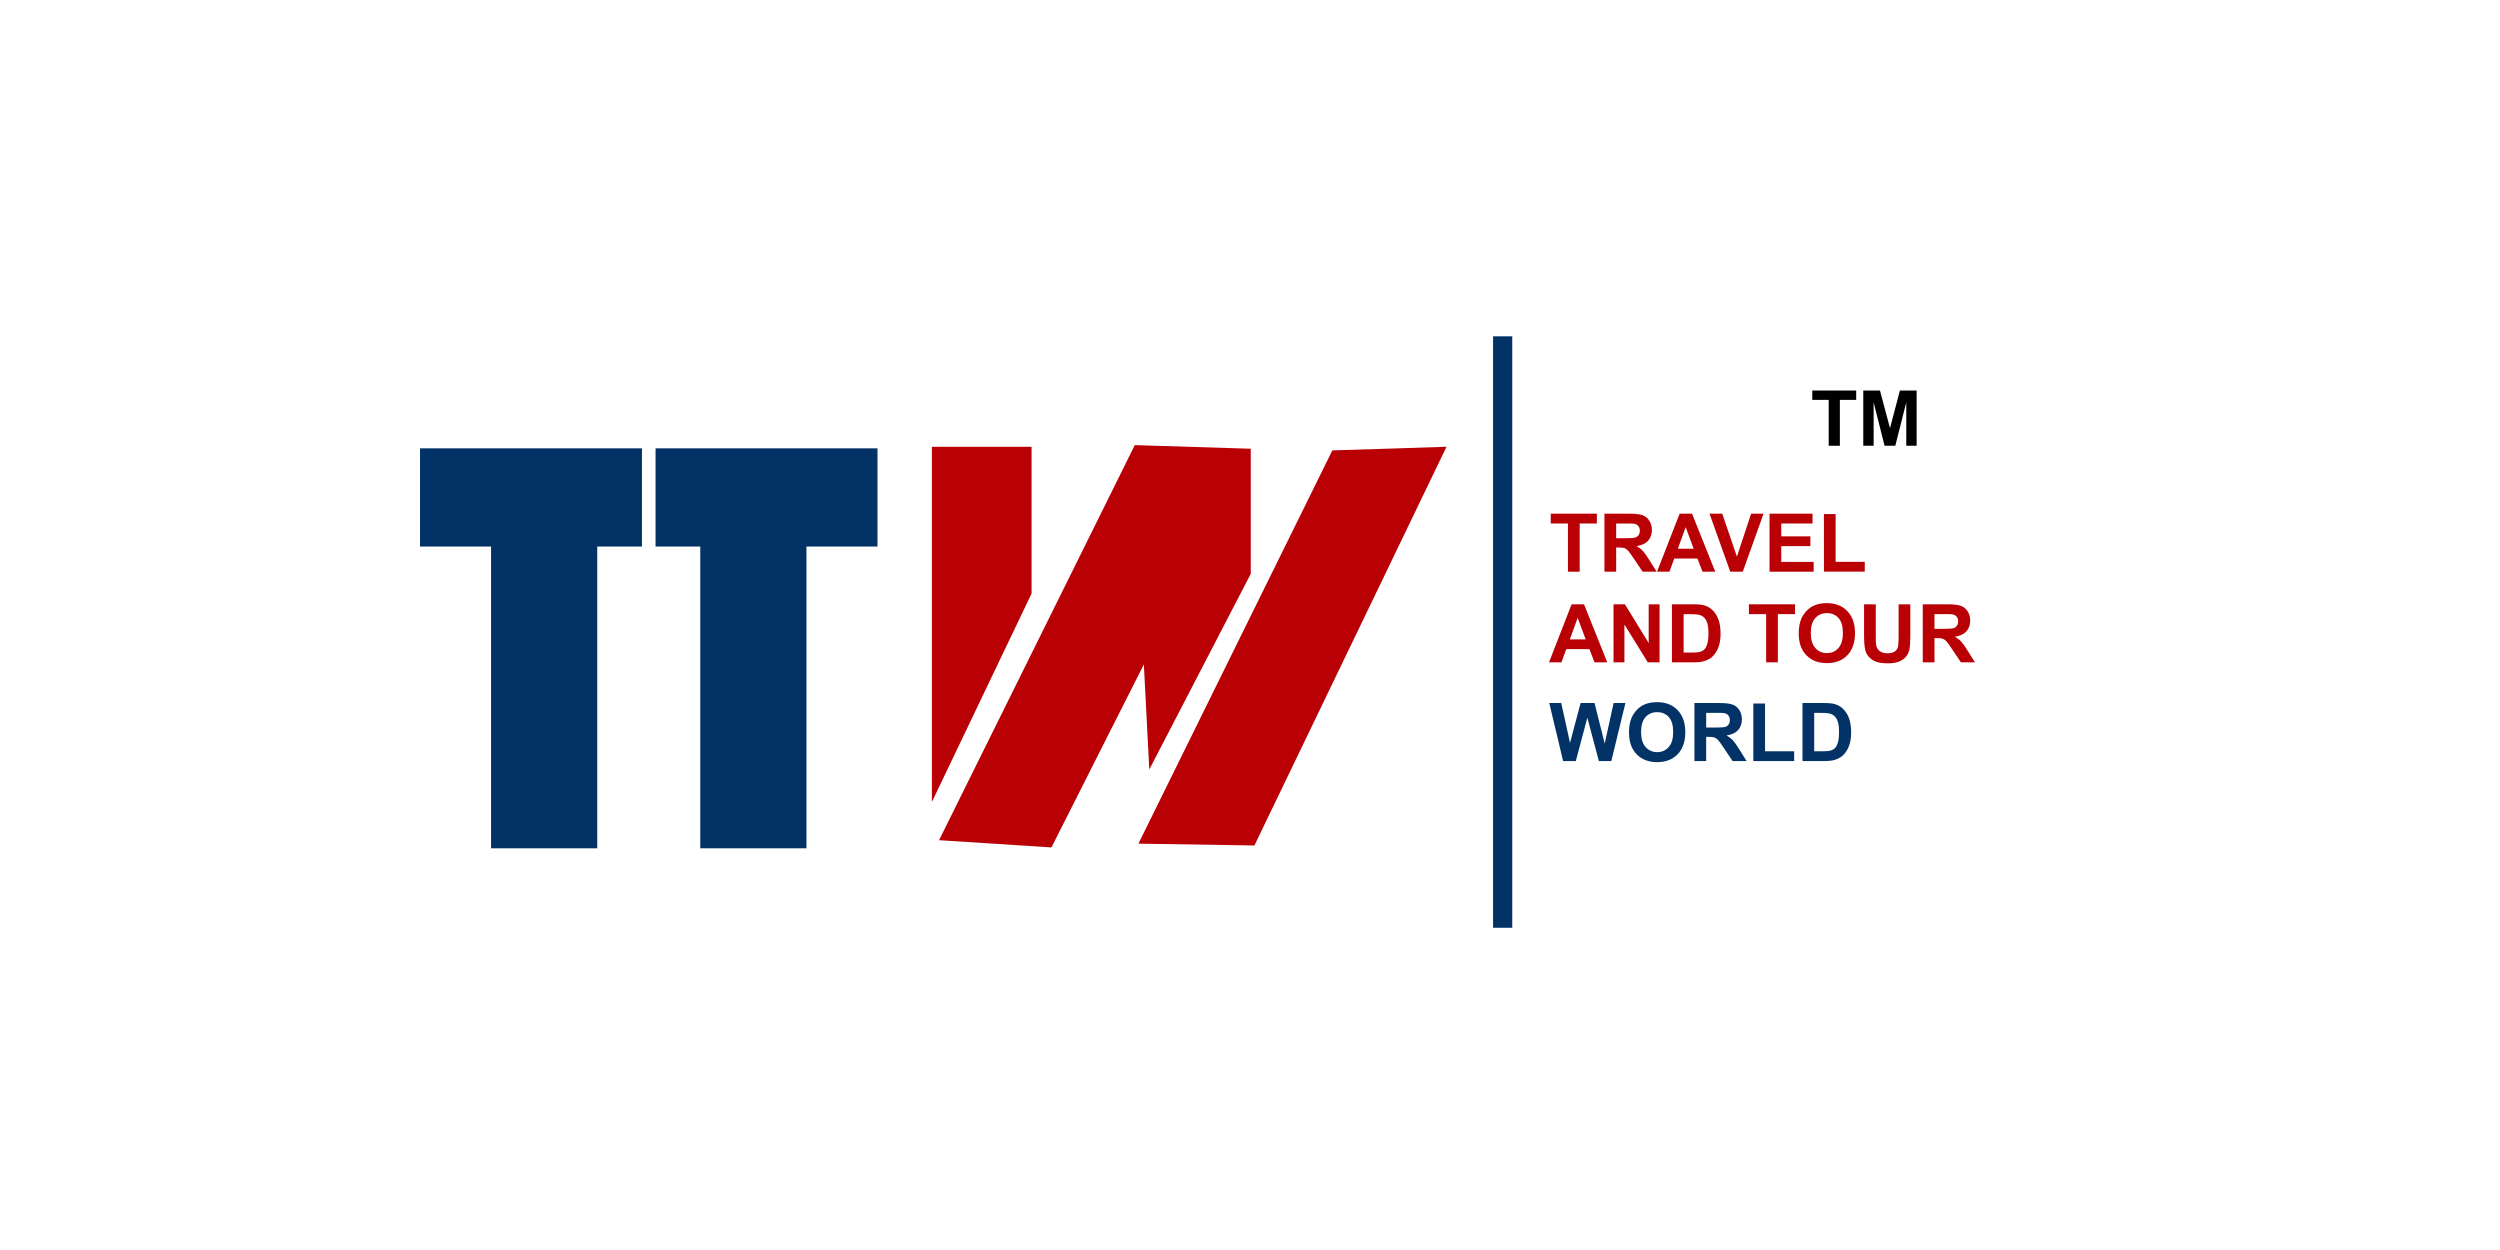 <svg width="200" height="100" viewBox="0 0 200 100" fill="none" xmlns="http://www.w3.org/2000/svg">
<path fill-rule="evenodd" clip-rule="evenodd" d="M74.551 64.158V35.742H82.525V47.486L74.551 64.158Z" fill="#B90005"/>
<path fill-rule="evenodd" clip-rule="evenodd" d="M75.125 67.215L90.783 35.609L100.061 35.899V45.903L91.943 61.561L91.508 53.152L84.114 67.795L75.125 67.215Z" fill="#B90005"/>
<path fill-rule="evenodd" clip-rule="evenodd" d="M91.074 67.493L106.587 36.032L115.721 35.742L100.353 67.638L91.074 67.493Z" fill="#B90005"/>
<path fill-rule="evenodd" clip-rule="evenodd" d="M47.78 43.723V67.864H39.286V43.723H33.602V35.867H51.356V43.723H47.78Z" fill="#023266"/>
<path fill-rule="evenodd" clip-rule="evenodd" d="M56.022 43.723V67.864H64.516V43.723H70.2V35.867H52.445V43.723H56.022Z" fill="#023266"/>
<path d="M120.981 26.906H119.445V74.221H120.981V26.906Z" fill="#023266"/>
<path d="M125.436 45.736V41.88H124.059V41.094H127.748V41.88H126.374V45.736H125.436Z" fill="#B90005"/>
<path d="M128.355 45.736V41.094H130.329C130.825 41.094 131.185 41.136 131.41 41.219C131.635 41.302 131.816 41.45 131.951 41.663C132.086 41.877 132.153 42.121 132.153 42.395C132.153 42.743 132.05 43.032 131.846 43.259C131.641 43.485 131.335 43.628 130.927 43.687C131.13 43.806 131.298 43.935 131.43 44.077C131.561 44.219 131.739 44.469 131.962 44.83L132.53 45.736H131.409L130.731 44.725C130.49 44.364 130.326 44.138 130.237 44.043C130.149 43.95 130.055 43.886 129.955 43.85C129.856 43.816 129.699 43.798 129.483 43.798H129.294V45.736L128.355 45.736ZM129.294 43.057H129.987C130.436 43.057 130.717 43.038 130.83 43.001C130.941 42.962 131.029 42.897 131.092 42.804C131.155 42.711 131.187 42.595 131.187 42.456C131.187 42.299 131.145 42.174 131.062 42.077C130.979 41.981 130.861 41.921 130.709 41.895C130.633 41.885 130.405 41.88 130.024 41.88H129.294V43.057Z" fill="#B90005"/>
<path d="M137.221 45.736H136.201L135.795 44.681H133.94L133.557 45.736H132.562L134.371 41.094H135.362L137.221 45.736ZM135.495 43.9L134.855 42.177L134.228 43.9H135.495Z" fill="#B90005"/>
<path d="M138.421 45.736L136.762 41.094H137.779L138.953 44.53L140.09 41.094H141.084L139.422 45.736H138.421Z" fill="#B90005"/>
<path d="M141.562 45.736V41.094H145.004V41.88H142.5V42.908H144.83V43.69H142.5V44.954H145.093V45.736H141.562Z" fill="#B90005"/>
<path d="M145.914 45.73V41.125H146.851V44.947H149.182V45.73H145.914Z" fill="#B90005"/>
<path d="M128.581 52.986H127.56L127.155 51.931H125.299L124.916 52.986H123.922L125.73 48.344H126.721L128.581 52.986ZM126.854 51.15L126.214 49.427L125.587 51.15H126.854Z" fill="#B90005"/>
<path d="M129.082 52.986V48.344H129.994L131.895 51.444V48.344H132.766V52.986H131.824L129.953 49.959V52.986H129.082Z" fill="#B90005"/>
<path d="M133.754 48.344H135.467C135.853 48.344 136.147 48.373 136.35 48.432C136.623 48.512 136.856 48.655 137.05 48.86C137.244 49.065 137.392 49.316 137.494 49.612C137.594 49.909 137.645 50.274 137.645 50.71C137.645 51.091 137.598 51.421 137.503 51.698C137.387 52.035 137.221 52.309 137.005 52.517C136.843 52.676 136.624 52.799 136.347 52.888C136.141 52.954 135.864 52.986 135.517 52.986H133.754L133.754 48.344ZM134.691 49.13V52.204H135.39C135.652 52.204 135.841 52.19 135.958 52.159C136.109 52.121 136.236 52.058 136.336 51.967C136.437 51.876 136.518 51.726 136.582 51.518C136.644 51.311 136.677 51.026 136.677 50.668C136.677 50.309 136.644 50.034 136.582 49.842C136.518 49.65 136.429 49.499 136.316 49.392C136.201 49.284 136.056 49.212 135.881 49.174C135.75 49.144 135.494 49.13 135.112 49.13L134.691 49.13Z" fill="#B90005"/>
<path d="M141.291 52.986V49.13H139.914V48.344H143.603V49.13H142.229V52.986H141.291Z" fill="#B90005"/>
<path d="M143.898 50.679C143.898 50.205 143.969 49.809 144.11 49.488C144.216 49.252 144.36 49.039 144.543 48.851C144.725 48.664 144.925 48.525 145.143 48.434C145.432 48.31 145.765 48.25 146.143 48.25C146.828 48.25 147.375 48.462 147.785 48.887C148.196 49.31 148.401 49.901 148.401 50.656C148.401 51.406 148.197 51.992 147.79 52.416C147.382 52.838 146.837 53.05 146.156 53.05C145.466 53.05 144.917 52.84 144.509 52.419C144.102 51.998 143.898 51.417 143.898 50.679ZM144.864 50.647C144.864 51.173 144.986 51.572 145.228 51.843C145.471 52.114 145.779 52.249 146.153 52.249C146.526 52.249 146.833 52.115 147.073 51.845C147.312 51.576 147.432 51.173 147.432 50.635C147.432 50.103 147.315 49.706 147.083 49.443C146.849 49.182 146.539 49.051 146.153 49.051C145.766 49.051 145.455 49.184 145.218 49.449C144.983 49.714 144.864 50.112 144.864 50.647Z" fill="#B90005"/>
<path d="M149.125 48.344H150.062V50.858C150.062 51.257 150.074 51.516 150.097 51.634C150.137 51.824 150.233 51.977 150.383 52.091C150.534 52.207 150.741 52.264 151.003 52.264C151.268 52.264 151.469 52.21 151.604 52.101C151.74 51.993 151.821 51.859 151.848 51.701C151.876 51.542 151.889 51.279 151.889 50.912V48.344H152.826V50.782C152.826 51.34 152.801 51.733 152.75 51.964C152.7 52.194 152.607 52.387 152.47 52.546C152.334 52.704 152.151 52.831 151.924 52.925C151.696 53.019 151.398 53.065 151.031 53.065C150.587 53.065 150.251 53.014 150.022 52.912C149.793 52.809 149.612 52.676 149.479 52.513C149.346 52.35 149.259 52.178 149.217 51.998C149.155 51.732 149.125 51.34 149.125 50.82L149.125 48.344Z" fill="#B90005"/>
<path d="M153.82 52.986V48.344H155.794C156.29 48.344 156.65 48.386 156.875 48.469C157.1 48.552 157.28 48.7 157.415 48.913C157.551 49.127 157.617 49.371 157.617 49.645C157.617 49.993 157.515 50.282 157.311 50.509C157.106 50.735 156.799 50.878 156.392 50.937C156.595 51.056 156.762 51.185 156.894 51.327C157.026 51.469 157.203 51.719 157.427 52.08L157.995 52.986H156.874L156.196 51.975C155.955 51.614 155.791 51.388 155.702 51.293C155.614 51.2 155.52 51.136 155.42 51.1C155.321 51.066 155.164 51.048 154.948 51.048H154.759V52.986L153.82 52.986ZM154.759 50.307H155.451C155.901 50.307 156.182 50.288 156.294 50.251C156.406 50.212 156.493 50.147 156.557 50.054C156.62 49.961 156.652 49.845 156.652 49.706C156.652 49.549 156.61 49.424 156.527 49.327C156.444 49.231 156.326 49.171 156.173 49.145C156.098 49.135 155.87 49.13 155.489 49.13H154.759V50.307Z" fill="#B90005"/>
<path d="M125.049 60.885L123.941 56.242H124.9L125.601 59.431L126.449 56.242H127.563L128.377 59.485L129.09 56.242H130.033L128.906 60.885H127.911L126.987 57.414L126.065 60.885H125.049Z" fill="#023266"/>
<path d="M130.32 58.601C130.32 58.127 130.391 57.73 130.532 57.41C130.638 57.174 130.782 56.961 130.964 56.773C131.147 56.586 131.347 56.446 131.564 56.356C131.854 56.232 132.187 56.172 132.565 56.172C133.25 56.172 133.797 56.384 134.207 56.809C134.618 57.232 134.823 57.822 134.823 58.578C134.823 59.328 134.619 59.914 134.212 60.338C133.804 60.76 133.259 60.972 132.578 60.972C131.888 60.972 131.339 60.761 130.931 60.341C130.523 59.919 130.32 59.339 130.32 58.601ZM131.286 58.569C131.286 59.095 131.408 59.493 131.65 59.765C131.893 60.036 132.201 60.171 132.575 60.171C132.948 60.171 133.255 60.037 133.495 59.767C133.734 59.498 133.854 59.095 133.854 58.556C133.854 58.025 133.737 57.628 133.505 57.365C133.271 57.104 132.961 56.973 132.575 56.973C132.188 56.973 131.877 57.106 131.64 57.371C131.404 57.635 131.286 58.034 131.286 58.569Z" fill="#023266"/>
<path d="M135.555 60.885V56.242H137.528C138.025 56.242 138.385 56.284 138.609 56.368C138.834 56.451 139.015 56.599 139.15 56.812C139.285 57.026 139.352 57.269 139.352 57.544C139.352 57.892 139.249 58.18 139.045 58.407C138.841 58.633 138.534 58.777 138.126 58.835C138.329 58.954 138.497 59.084 138.629 59.225C138.761 59.367 138.938 59.618 139.162 59.979L139.729 60.885H138.608L137.931 59.874C137.689 59.513 137.525 59.286 137.437 59.192C137.348 59.098 137.254 59.034 137.154 58.998C137.055 58.964 136.898 58.947 136.682 58.947H136.493V60.885L135.555 60.885ZM136.493 58.205H137.186C137.635 58.205 137.916 58.187 138.029 58.149C138.14 58.111 138.228 58.045 138.292 57.952C138.354 57.859 138.387 57.744 138.387 57.604C138.387 57.447 138.345 57.322 138.261 57.226C138.178 57.13 138.06 57.069 137.908 57.043C137.832 57.033 137.604 57.028 137.224 57.028H136.493V58.205Z" fill="#023266"/>
<path d="M140.266 60.886V56.281H141.203V60.103H143.533V60.886H140.266Z" fill="#023266"/>
<path d="M144.199 56.242H145.912C146.298 56.242 146.592 56.271 146.796 56.331C147.068 56.411 147.301 56.553 147.495 56.759C147.69 56.963 147.838 57.214 147.939 57.51C148.04 57.807 148.091 58.173 148.091 58.608C148.091 58.99 148.043 59.319 147.948 59.596C147.832 59.933 147.667 60.207 147.451 60.416C147.288 60.574 147.069 60.698 146.792 60.786C146.586 60.852 146.309 60.885 145.962 60.885H144.199L144.199 56.242ZM145.136 57.028V60.102H145.836C146.097 60.102 146.287 60.088 146.403 60.058C146.555 60.02 146.681 59.956 146.782 59.865C146.882 59.775 146.963 59.624 147.027 59.417C147.09 59.209 147.122 58.925 147.122 58.566C147.122 58.207 147.09 57.933 147.027 57.74C146.963 57.548 146.874 57.398 146.761 57.291C146.647 57.182 146.502 57.11 146.326 57.072C146.196 57.042 145.939 57.028 145.557 57.028H145.136Z" fill="#023266"/>
<path d="M146.295 35.661V31.99H144.984V31.242H148.496V31.99H147.188V35.661H146.295Z" fill="black"/>
<path d="M149.062 35.661V31.242H150.398L151.2 34.257L151.992 31.242H153.331V35.661H152.502V32.183L151.625 35.661H150.765L149.891 32.183V35.661H149.062Z" fill="black"/>
</svg>
